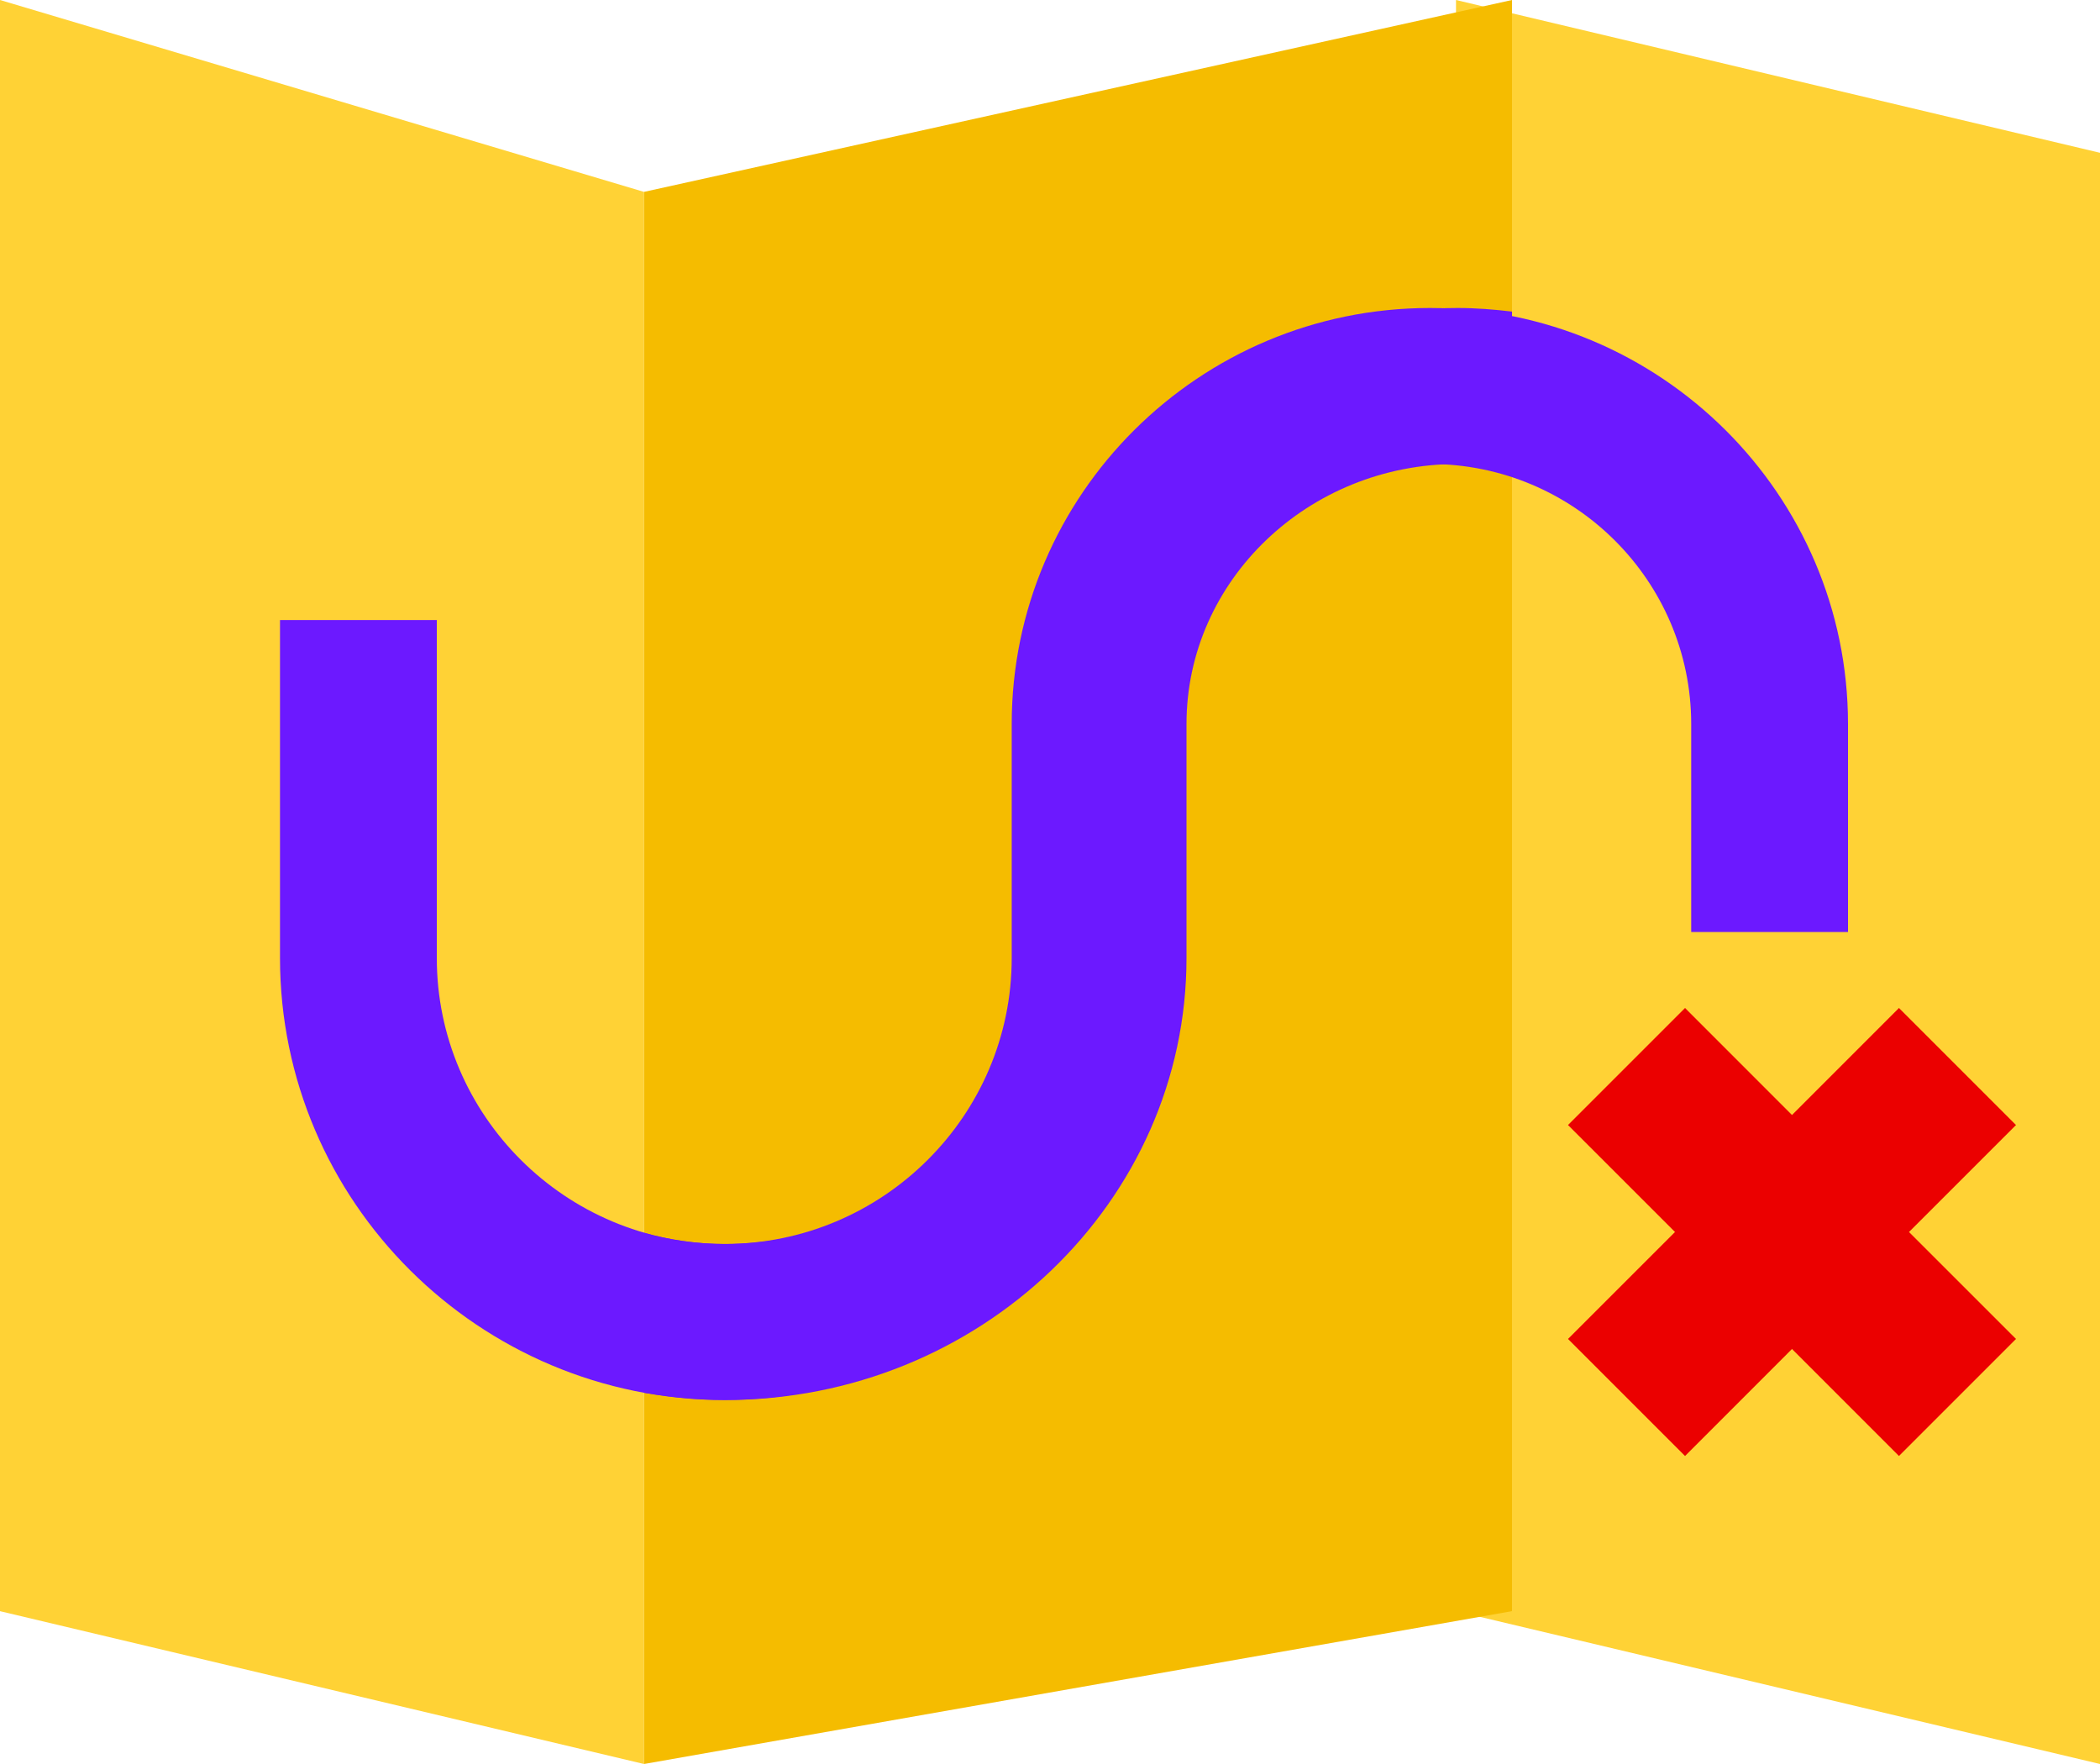 <svg width="75" height="63" viewBox="0 0 75 63" fill="none" xmlns="http://www.w3.org/2000/svg">
<path d="M75 63L52 57.542V0L75 5.457V63Z" fill="#FFD235"/>
<path d="M23 63L0 57.542V0L23 6.853V63Z" fill="#FFD235"/>
<path d="M23 63L54 57.541V0L23 6.853V63Z" fill="#F5BC00"/>
<path d="M72 40.18L67.82 36L64 39.822L60.18 36L56 40.18L59.822 44L56 47.82L60.18 52L64 48.178L67.82 52L72 47.82L68.178 44L72 40.18Z" fill="#EB0000"/>
<path d="M25.867 50C17.118 50 10 42.919 10 34.214V22.143H15.6V34.214C15.6 39.845 20.205 44.429 25.867 44.429C31.528 44.429 36.133 39.845 36.133 34.214V25.857C36.133 17.665 42.833 11 51.067 11C59.3 11 66 17.665 66 25.857V33.286H60.4V25.857C60.4 20.737 56.213 16.571 51.067 16.571C45.92 16.571 41.733 20.737 41.733 25.857V34.214C41.733 42.919 34.616 50 25.867 50Z" fill="#6C19FF"/>
<path d="M54 11.128C53.364 11.052 52.719 11 52.062 11C43.516 11 36.562 17.665 36.562 25.857V34.214C36.562 39.845 31.783 44.429 25.906 44.429C24.897 44.429 23.926 44.284 23 44.033V49.74C23.945 49.902 24.912 50 25.906 50C34.987 50 42.375 42.919 42.375 34.214V25.857C42.375 20.737 46.721 16.571 52.062 16.571C52.725 16.571 53.374 16.636 54 16.759V11.128Z" fill="#6C19FF"/>
</svg>
